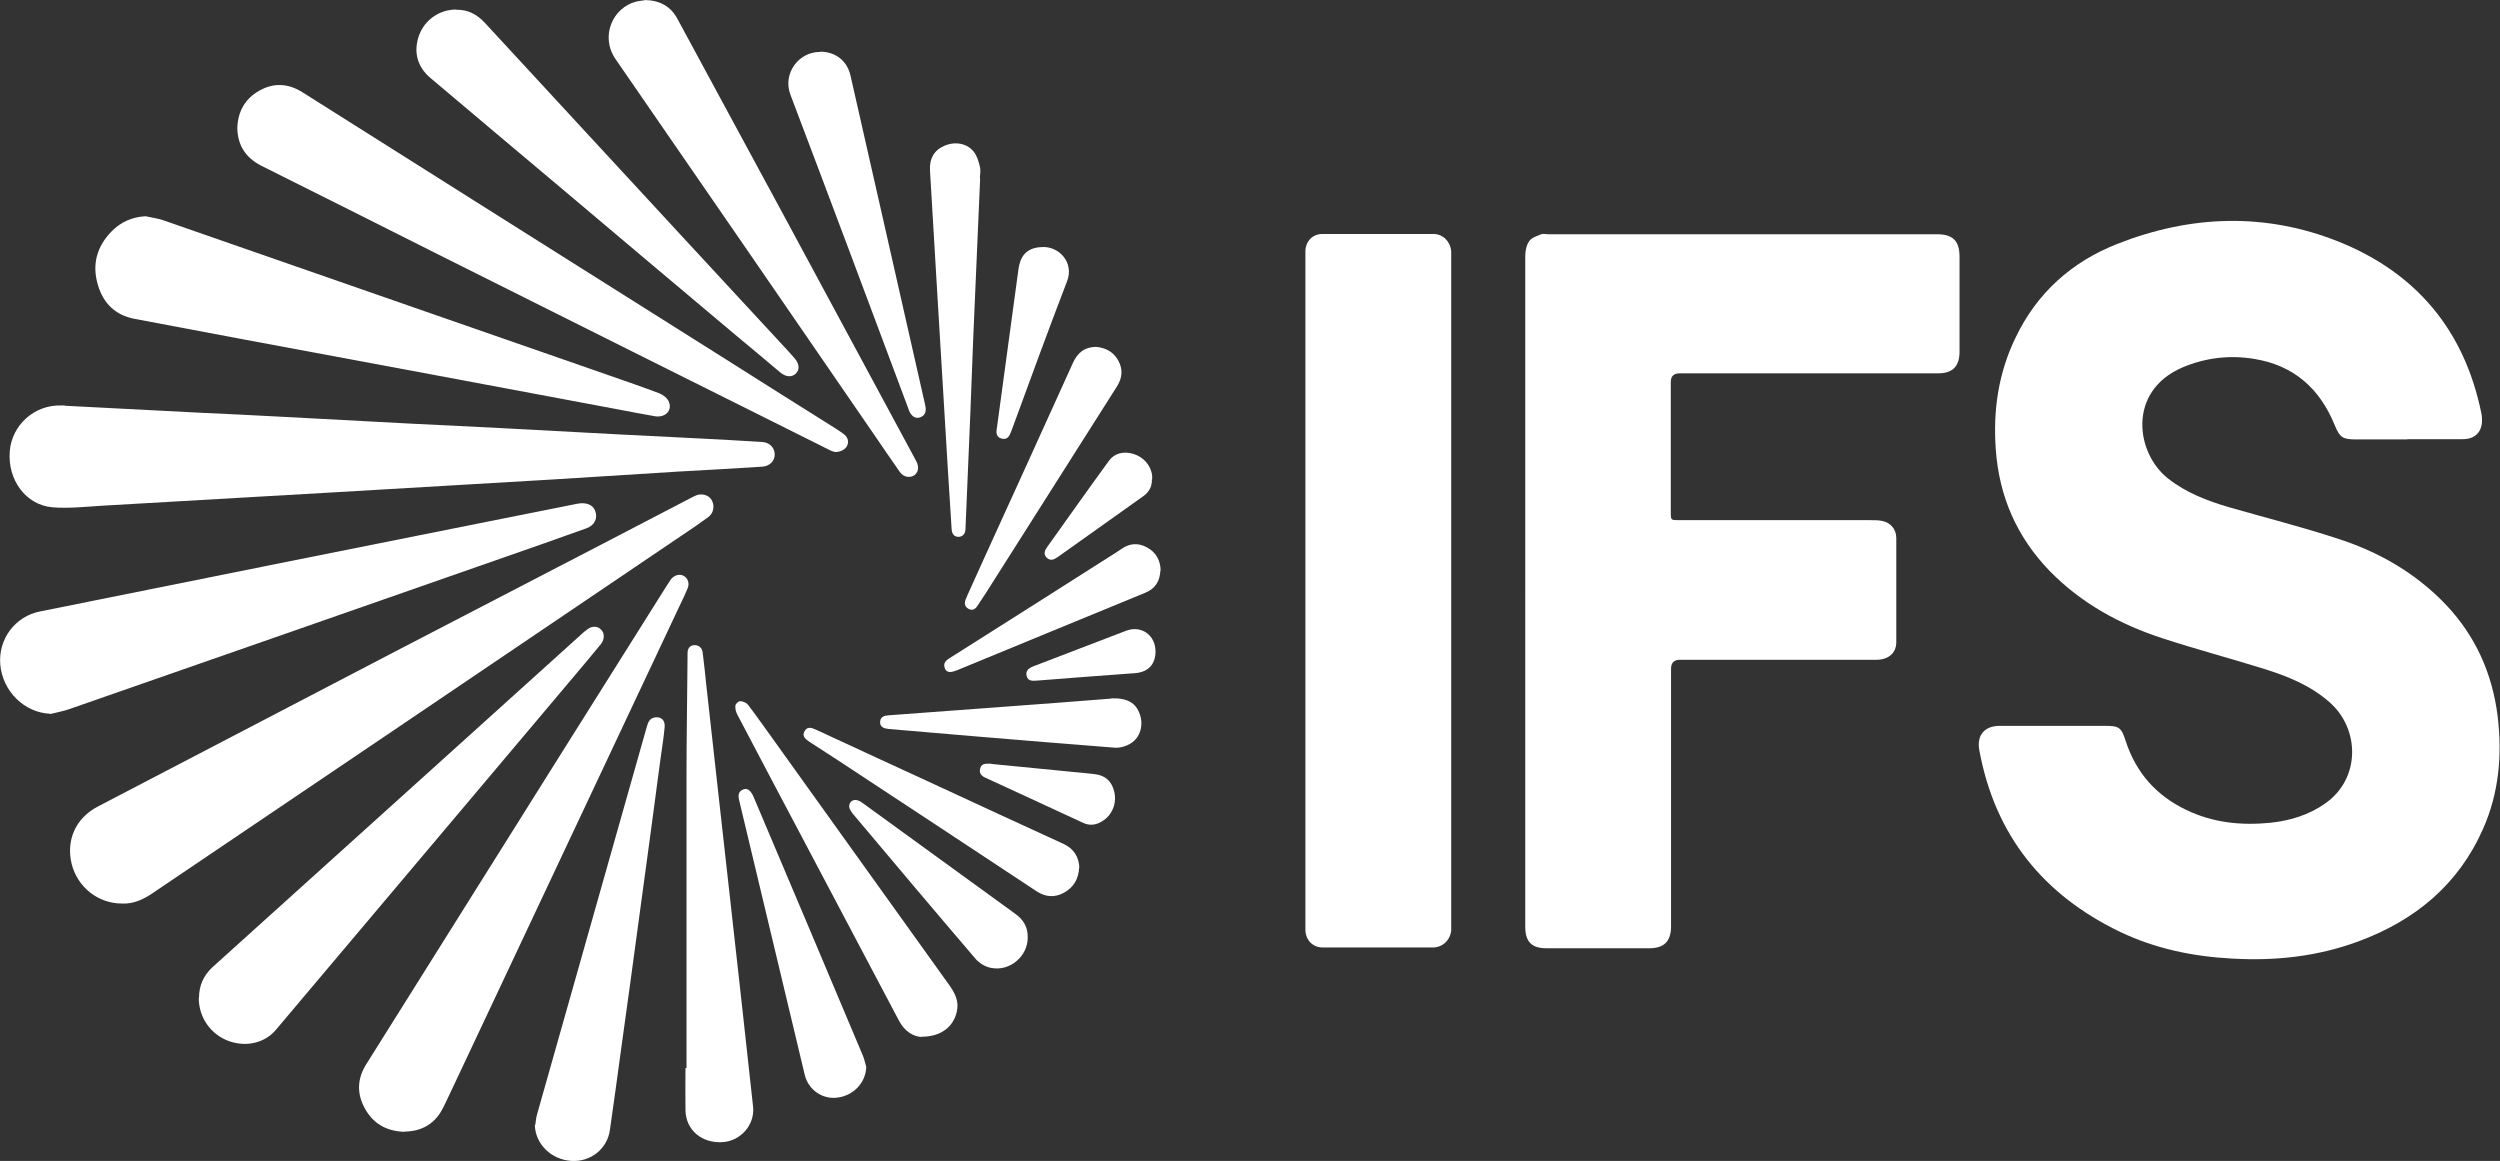 <svg xmlns="http://www.w3.org/2000/svg" id="Layer_2" viewBox="0 0 97.23 45.15"><rect x="0" y="0" width="97.23" height="45.15" fill="#333333" stroke="none"/><g id="Layer_1-2"><path d="M93.64,17.09c-.67,0-1.33,0-2,0-.53,0-.64-.07-.84-.56-.58-1.42-1.59-2.32-3.12-2.57-.96-.16-1.9-.05-2.8.33-2.14.92-1.83,3.32-.56,4.32.71.56,1.53.87,2.38,1.12,1.4.4,2.81.76,4.19,1.21,1.6.51,3.04,1.33,4.22,2.56,1.17,1.23,1.82,2.69,2.03,4.36.18,1.51.05,2.98-.57,4.38-.96,2.17-2.65,3.56-4.84,4.37-1.59.59-3.24.77-4.93.67-1.51-.08-2.96-.38-4.33-1.03-3-1.44-4.88-3.76-5.49-7.07-.11-.58.2-.95.79-.95.87,0,1.75,0,2.62,0,.49,0,.99,0,1.48,0,.55,0,.63.06.8.58.4,1.24,1.19,2.13,2.36,2.69,1.04.5,2.13.61,3.26.5.77-.08,1.5-.3,2.14-.75,1.39-.97,1.35-2.91.17-3.94-.75-.66-1.65-1.02-2.59-1.31-1.29-.4-2.6-.75-3.89-1.17-1.66-.54-3.17-1.36-4.4-2.62-1.28-1.32-1.97-2.9-2.1-4.73-.11-1.51.1-2.96.76-4.33.83-1.75,2.19-2.97,3.98-3.67,2.85-1.12,5.75-1.22,8.6-.08,3.01,1.21,4.88,3.44,5.54,6.65.02.08.03.17.03.25.02.48-.26.78-.74.78-.73,0-1.45,0-2.18,0" style="fill:#fff;"></path><path d="M59.32,22.96c0-4.34,0-8.67,0-13.01,0-.2.05-.43.16-.58.09-.13.3-.19.46-.26.07-.03.17,0,.25,0h15.13c.63,0,.89.25.89.88,0,1.23,0,2.46,0,3.69,0,.57-.27.84-.84.84h-10.05q-.34,0-.34.34v5.06c0,.31,0,.31.31.31,2.49,0,4.98,0,7.47,0,.15,0,.29,0,.44.03.32.06.55.32.55.66,0,1.35,0,2.71,0,4.06,0,.42-.31.68-.77.68-2.54,0-5.09,0-7.64,0q-.35,0-.35.35v10.02c0,.58-.27.85-.85.85h-3.99c-.58,0-.83-.25-.83-.84v-13.06" style="fill:#fff;"></path><path d="M50.77,22.98v-12.96c0-.09,0-.19,0-.28.02-.37.29-.64.66-.64,1.44,0,2.88,0,4.32,0,.36,0,.65.28.69.66,0,.08,0,.17,0,.25v25.93c0,.08,0,.17,0,.25-.04.38-.34.66-.72.66-1.42,0-2.85,0-4.27,0-.39,0-.67-.28-.68-.68,0-.48,0-.96,0-1.44v-11.76Z" style="fill:#fff;"></path><path d="M2.52,15.78c1.73.09,3.47.18,5.22.27,1.08.05,2.16.1,3.24.16,1.69.09,3.38.18,5.07.27,1.02.05,2.04.1,3.06.15,1.68.09,3.36.18,5.05.27.99.05,1.99.1,2.99.15.83.04,1.67.09,2.5.14.29.02.48.23.48.49,0,.25-.2.45-.48.47-1.09.07-2.17.13-3.26.19-1.64.1-3.28.21-4.93.31-1.13.07-2.27.13-3.4.2-1.76.1-3.52.21-5.28.31-1.16.07-2.31.13-3.47.2-1.79.1-3.58.21-5.37.31-.63.04-1.27.11-1.9.06-1.04-.09-1.75-1.07-1.66-2.18.08-1.02.96-1.81,1.99-1.78.05,0,.09,0,.15,0" style="fill:#fff;"></path><path d="M4.74,35.14c-.92,0-1.72-.63-1.95-1.53-.23-.93.15-1.79,1.01-2.24,3.89-2.03,7.79-4.06,11.68-6.09,2.74-1.42,5.48-2.84,8.21-4.26,1.06-.55,2.13-1.11,3.19-1.66.07-.04.14-.07.21-.1.23-.08.48,0,.59.19.12.22.08.49-.12.65-.16.12-.33.23-.49.35-4.03,2.73-8.06,5.45-12.08,8.17-3.03,2.05-6.06,4.09-9.09,6.14-.35.23-.72.4-1.15.38" style="fill:#fff;"></path><path d="M1.96,27.76c-1.01-.04-1.86-.87-1.95-1.92-.08-.99.58-1.87,1.55-2.06,5.81-1.17,11.63-2.34,17.44-3.5,1.15-.23,2.3-.46,3.46-.69.33-.06.58.03.68.26.12.29,0,.58-.34.7-.55.2-1.11.39-1.66.59-6.14,2.15-12.28,4.29-18.42,6.43-.24.09-.5.13-.76.2" style="fill:#fff;"></path><path d="M5.66,8.41c.22.05.46.08.67.15,5.78,2.01,11.56,4.02,17.33,6.03.66.23,1.33.46,1.99.71.15.06.32.2.37.34.13.34-.16.61-.54.55-.5-.09-1-.18-1.51-.28-4.83-.91-9.67-1.81-14.5-2.71-1.41-.27-2.83-.53-4.24-.8-.74-.14-1.21-.6-1.42-1.31-.24-.79-.05-1.5.53-2.09.35-.36.79-.56,1.32-.59" style="fill:#fff;"></path><path d="M9.23,4.97c.02-.63.3-1.13.85-1.44.56-.32,1.12-.29,1.67.05,5.51,3.48,11.01,6.95,16.52,10.42,1.41.89,2.81,1.78,4.22,2.66.12.08.25.16.36.25.15.13.17.32.07.47-.07.11-.24.19-.38.2-.11.01-.25-.06-.36-.12-5.07-2.53-10.14-5.06-15.21-7.6-2.27-1.14-4.53-2.28-6.8-3.41-.61-.31-.93-.79-.94-1.48" style="fill:#fff;"></path><path d="M15.75,44.02c-.71-.02-1.23-.31-1.56-.91-.32-.58-.3-1.16.06-1.73,2.56-4.08,5.12-8.16,7.68-12.24,1.33-2.12,2.67-4.24,4-6.36.05-.08.1-.16.15-.23.13-.18.34-.24.5-.16.17.09.25.29.16.5-.08.2-.18.4-.27.59-2.99,6.35-5.98,12.7-8.97,19.05-.08.17-.16.33-.24.5-.31.66-.83.97-1.53.98" style="fill:#fff;"></path><path d="M7.74,38.8c0-.47.18-.87.53-1.19,2.97-2.68,5.93-5.35,8.9-8.03,1.81-1.64,3.63-3.27,5.44-4.91.07-.07.15-.13.23-.19.18-.14.39-.14.53,0,.15.14.15.38,0,.57-.31.38-.63.76-.95,1.14-1.45,1.72-2.9,3.44-4.35,5.16-2.44,2.9-4.89,5.79-7.33,8.69-.44.53-1.16.69-1.84.45-.71-.26-1.17-.92-1.17-1.68" style="fill:#fff;"></path><path d="M25.06,0c.61.01,1.03.25,1.29.74,1.38,2.56,2.77,5.11,4.15,7.67,1.68,3.11,3.35,6.22,5.03,9.33.04.08.09.16.13.25.09.21.04.4-.11.5-.18.11-.42.06-.55-.13-.34-.48-.67-.97-1-1.45-3.35-4.87-6.7-9.75-10.06-14.61-.61-.89-.11-2.01.81-2.24.13-.03.26-.04.33-.05" style="fill:#fff;"></path><path d="M17.75.38c.45-.01.8.18,1.1.5,1.24,1.35,2.49,2.69,3.73,4.04,2.65,2.87,5.3,5.74,7.95,8.6.13.14.25.27.37.41.19.22.21.44.05.6-.16.15-.38.14-.61-.05-.59-.5-1.18-.99-1.78-1.49-2.22-1.87-4.45-3.74-6.67-5.62-1.72-1.44-3.43-2.89-5.14-4.33-.53-.44-.68-1.04-.45-1.67.22-.6.79-1,1.45-1" style="fill:#fff;"></path><path d="M20.82,43.74c.02-.14.03-.28.07-.41,1.42-5.03,2.85-10.05,4.27-15.08.05-.17.11-.32.32-.35.24-.03.39.11.37.38-.04.41-.1.81-.16,1.22-.27,2.03-.54,4.06-.82,6.09-.23,1.73-.47,3.46-.71,5.19-.14,1.06-.29,2.11-.44,3.17-.1.73-.75,1.25-1.5,1.2-.79-.05-1.4-.66-1.42-1.4" style="fill:#fff;"></path><path d="M26.7,41.55c0-3.79,0-7.59,0-11.38,0-1.55.03-3.09.04-4.64,0-.04,0-.08,0-.12,0-.17.07-.31.27-.32.19,0,.3.12.32.3.05.42.1.84.14,1.26.15,1.35.3,2.7.45,4.05.15,1.31.29,2.62.44,3.94.17,1.5.33,2.99.5,4.49.14,1.31.29,2.61.43,3.92.07.7-.49,1.33-1.19,1.37-.81.05-1.42-.47-1.44-1.23-.01-.55,0-1.1,0-1.65h.05Z" style="fill:#fff;"></path><path d="M31.9,2.01c.59,0,1.05.35,1.18.94.75,3.29,1.49,6.58,2.24,9.88.21.93.42,1.85.63,2.78.02.08.04.17.05.25.02.17-.04.31-.21.37-.17.06-.3-.02-.39-.17-.04-.06-.06-.13-.08-.19-1.52-4.07-3.04-8.13-4.58-12.19-.31-.83.33-1.67,1.16-1.66" style="fill:#fff;"></path><path d="M35.85,40.33c-.32-.01-.66-.21-.88-.62-1.17-2.22-2.35-4.44-3.52-6.66-.93-1.76-1.86-3.51-2.78-5.27-.05-.1-.08-.22-.07-.33,0-.07.12-.18.18-.18.11,0,.25.06.31.14.26.33.49.67.74,1.01,2.36,3.29,4.72,6.59,7.08,9.88.23.32.4.65.3,1.05-.13.59-.62.97-1.36.97" style="fill:#fff;"></path><path d="M38.12,6.94c-.09,2.11-.18,4.17-.27,6.23-.04.96-.07,1.92-.11,2.87-.06,1.5-.13,3.01-.19,4.52,0,.17-.08.31-.27.32-.19,0-.26-.14-.27-.31-.05-.79-.1-1.59-.15-2.38-.09-1.49-.18-2.99-.27-4.49-.06-1.06-.13-2.11-.19-3.17-.08-1.3-.15-2.59-.23-3.89-.03-.47.16-.8.56-.97.41-.18.88-.1,1.14.23.13.16.19.38.24.58.04.16,0,.34,0,.46" style="fill:#fff;"></path><path d="M33.69,41.5c-.02.61-.5,1.12-1.14,1.19-.57.07-1.11-.31-1.25-.88-.84-3.53-1.69-7.06-2.53-10.59-.04-.18-.12-.4.12-.51.17-.08.31.02.43.31,1.41,3.33,2.82,6.66,4.22,9.99.07.15.1.32.15.48" style="fill:#fff;"></path><path d="M41.97,33.74c-.02.44-.21.77-.59.98-.37.2-.72.17-1.07-.06-2.57-1.7-5.15-3.4-7.72-5.09-.37-.24-.74-.48-1.11-.72-.15-.1-.3-.22-.19-.41.11-.21.3-.13.47-.05,1.52.7,3.04,1.41,4.57,2.11,1.68.78,3.35,1.55,5.03,2.32.41.19.6.51.62.94" style="fill:#fff;"></path><path d="M42.62,13.49c.36.03.68.18.87.53.19.34.16.68-.05,1.01-1.6,2.52-3.19,5.03-4.79,7.55-.21.33-.42.67-.64.99-.08.12-.19.19-.34.11-.15-.08-.17-.21-.12-.35.02-.06.05-.11.07-.17.22-.49.44-.97.66-1.46,1.15-2.53,2.31-5.06,3.45-7.59.18-.39.44-.61.89-.62" style="fill:#fff;"></path><path d="M39.97,36.47c0,.72-.7,1.33-1.44,1.17-.21-.04-.44-.18-.58-.34-1.61-1.88-3.2-3.77-4.79-5.66-.05-.06-.09-.13-.12-.2-.06-.19.09-.37.29-.32.09.02.18.08.26.14,1.97,1.43,3.94,2.86,5.91,4.29.3.22.48.5.47.92" style="fill:#fff;"></path><path d="M43.22,27.16c.63-.02.96.18,1.11.62.15.42.02.9-.35,1.13-.17.11-.41.18-.61.17-1.85-.14-3.7-.3-5.54-.45-1.09-.09-2.19-.19-3.28-.28-.17-.02-.33-.07-.32-.28.01-.19.16-.24.33-.25,2.16-.16,4.31-.32,6.47-.48.76-.06,1.53-.12,2.19-.17" style="fill:#fff;"></path><path d="M45.13,22.19c-.02.4-.19.7-.58.86-2.44,1-4.88,2.01-7.31,3.01-.04.01-.07.03-.11.04-.15.05-.31.07-.38-.1-.07-.17,0-.29.16-.39,2.07-1.31,4.14-2.62,6.21-3.94.17-.11.34-.21.51-.33.32-.22.65-.23.98-.05.35.19.52.5.53.9" style="fill:#fff;"></path><path d="M40.54,9.61c.62-.04,1.25.58.96,1.33-.74,1.92-1.44,3.85-2.15,5.78-.07.18-.13.4-.39.34-.26-.07-.21-.29-.18-.48.28-2.04.55-4.07.83-6.11.08-.58.38-.85.93-.86" style="fill:#fff;"></path><path d="M38.55,29.71c1.01.1,2.03.2,3.05.3.33.03.66.06.99.1.4.05.64.27.74.66.12.46-.07.94-.48,1.18-.23.14-.48.17-.73.05-1.26-.58-2.52-1.17-3.79-1.75-.16-.07-.26-.18-.21-.36.06-.23.25-.18.43-.19" style="fill:#fff;"></path><path d="M44.8,18.64c.01.27-.1.48-.31.64-1.12.8-2.24,1.59-3.36,2.39-.13.09-.28.16-.42.02-.14-.14-.08-.28.02-.42.8-1.12,1.59-2.24,2.4-3.35.21-.29.56-.38.94-.27.41.12.7.46.74.86,0,.05,0,.09,0,.14" style="fill:#fff;"></path><path d="M44.94,25.34c0,.5-.29.8-.79.84-1.27.09-2.54.19-3.82.29-.17.01-.34.03-.4-.17-.06-.22.09-.32.27-.39,1.2-.46,2.4-.92,3.6-1.38.59-.22,1.14.17,1.14.81" style="fill:#fff;"></path></g></svg>